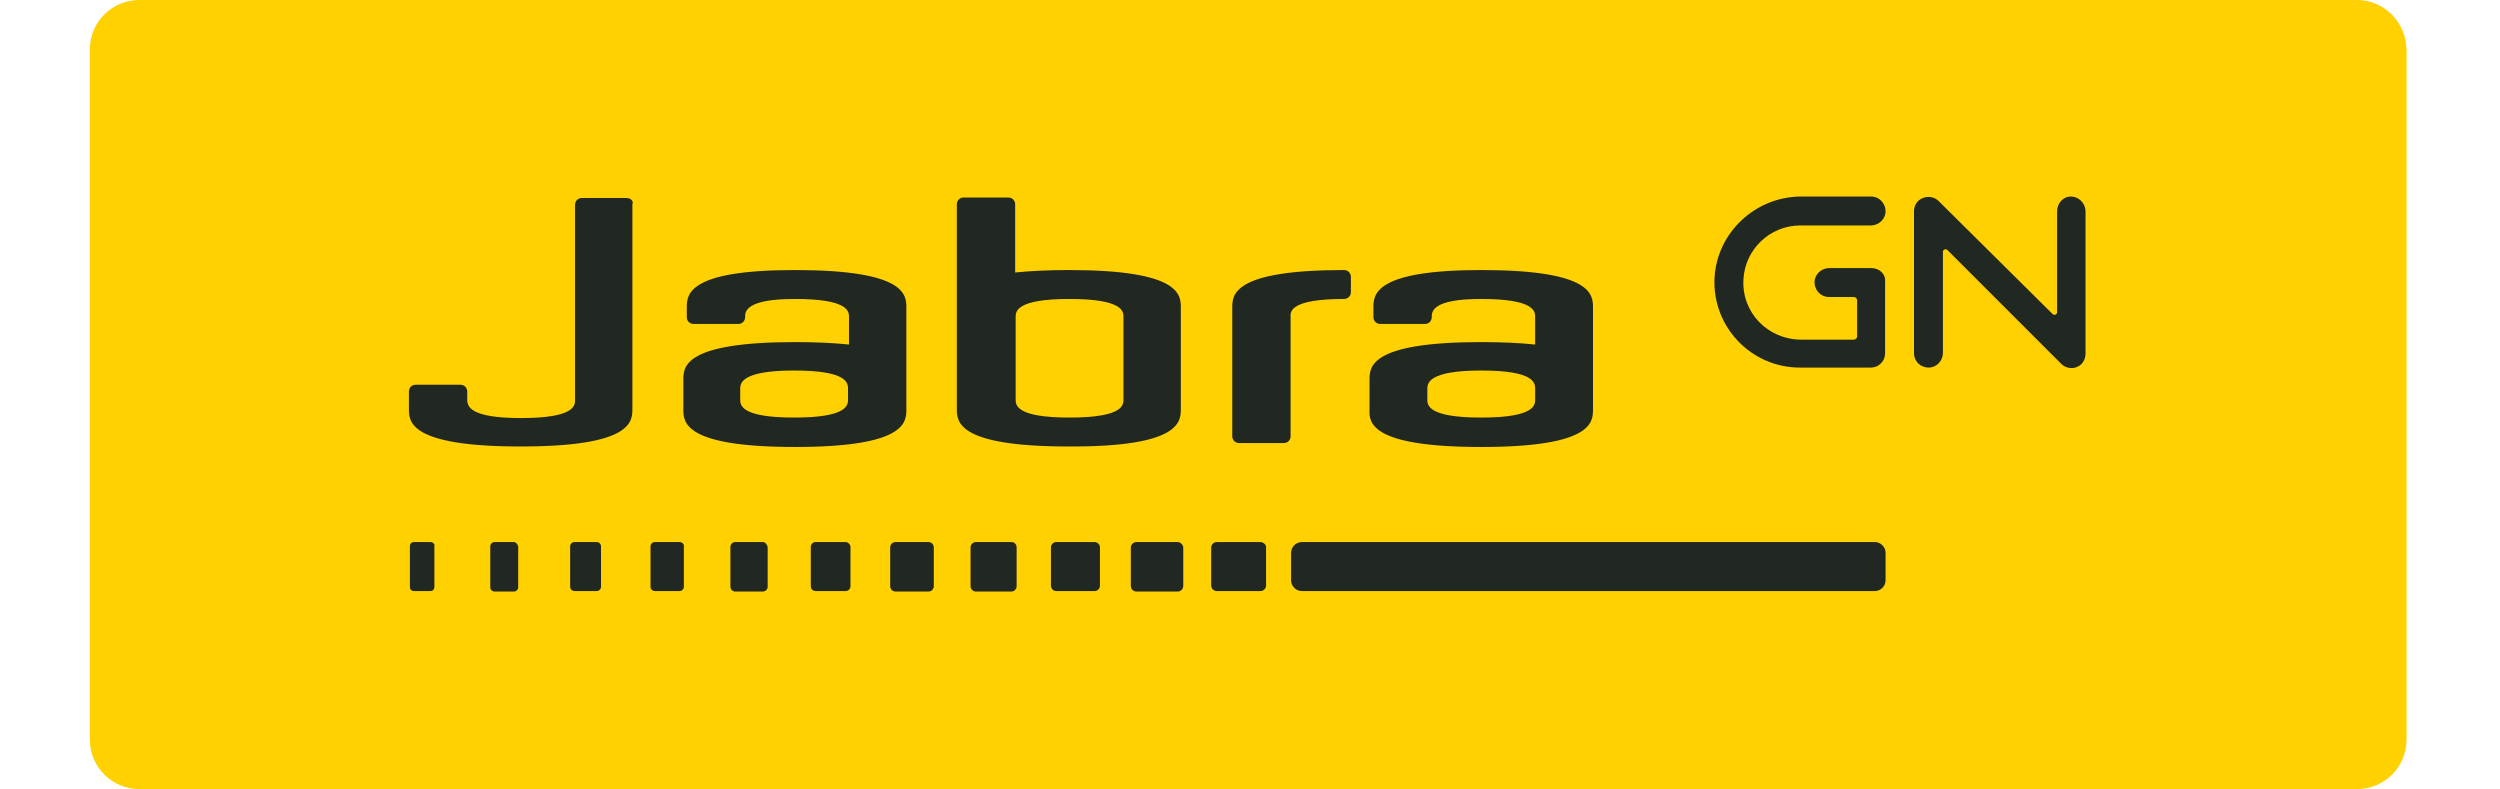 <?xml version="1.0" encoding="UTF-8"?>
<svg xmlns="http://www.w3.org/2000/svg" width="640" height="202" viewBox="0 0 640 202" fill="none">
  <path d="M603.405 0H35.672C28.646 0 23 5.646 23 12.672V189.328C23 196.354 28.646 202 35.672 202H603.405C610.431 202 616.077 196.354 616.077 189.328V12.672C615.952 5.646 610.306 0 603.405 0Z" fill="#FFD100"></path>
  <path d="M344.068 76.535C345.072 76.535 345.825 75.782 345.825 74.778V70.889C345.825 69.885 345.072 69.132 344.068 69.132C315.462 69.132 315.462 75.531 315.462 78.793V111.665C315.462 112.669 316.215 113.422 317.219 113.422H328.636C329.64 113.422 330.393 112.669 330.393 111.665V81.177C330.267 79.797 330.267 76.535 344.068 76.535ZM232.028 104.765V78.793C232.028 75.531 232.028 69.132 203.421 69.132C175.819 69.132 175.819 75.531 175.819 78.793V81.177C175.819 82.181 176.572 82.934 177.575 82.934H188.993C189.996 82.934 190.749 82.181 190.749 81.177C190.749 79.797 190.749 76.535 203.547 76.535C217.348 76.535 217.348 79.797 217.348 81.177V88.203C213.709 87.827 209.193 87.576 203.547 87.576C174.941 87.576 174.941 93.975 174.941 97.237V104.765C174.941 108.027 174.941 114.426 203.547 114.426C232.028 114.426 232.028 108.027 232.028 104.765ZM217.097 102.255C217.097 103.635 217.097 106.898 203.296 106.898C189.495 106.898 189.495 103.635 189.495 102.255V99.621C189.495 98.24 189.495 94.853 203.296 94.853C217.097 94.853 217.097 98.115 217.097 99.621V102.255ZM302.288 104.639V78.793C302.288 75.531 302.288 69.132 273.682 69.132C268.036 69.132 263.519 69.383 259.881 69.76V52.32C259.881 51.316 259.128 50.563 258.124 50.563H246.707C245.703 50.563 244.95 51.316 244.95 52.32V104.639C244.95 107.901 244.95 114.3 273.557 114.3C302.288 114.426 302.288 107.901 302.288 104.639ZM260.006 102.255V81.177C260.006 79.797 260.006 76.535 273.808 76.535C287.609 76.535 287.609 79.797 287.609 81.177V102.255C287.609 103.635 287.609 106.898 273.808 106.898C260.006 106.898 260.006 103.635 260.006 102.255ZM379.199 114.426C407.805 114.426 407.805 108.027 407.805 104.765V78.793C407.805 75.531 407.805 69.132 379.199 69.132C351.596 69.132 351.596 75.531 351.596 78.793V81.177C351.596 82.181 352.349 82.934 353.353 82.934H364.77C365.774 82.934 366.527 82.181 366.527 81.177C366.527 79.797 366.527 76.535 379.199 76.535C393 76.535 393 79.797 393 81.177V88.203C389.362 87.827 384.845 87.576 379.199 87.576C350.593 87.576 350.593 93.975 350.593 97.237V104.765C350.467 108.027 350.467 114.426 379.199 114.426ZM365.398 99.621C365.398 98.24 365.398 94.853 379.199 94.853C393 94.853 393 98.115 393 99.621V102.255C393 103.635 393 106.898 379.199 106.898C365.398 106.898 365.398 103.635 365.398 102.255V99.621ZM160.387 50.689H148.969C147.965 50.689 147.213 51.442 147.213 52.445V102.381C147.213 103.761 147.213 107.023 133.411 107.023C120.237 107.023 119.736 104.012 119.61 102.506V100.248C119.61 99.244 118.857 98.491 117.854 98.491H106.436C105.432 98.491 104.68 99.244 104.68 100.248V104.639C104.68 107.901 104.68 114.3 133.286 114.3C161.892 114.3 161.892 107.901 161.892 104.639V52.32C162.269 51.442 161.39 50.689 160.387 50.689ZM110.2 138.766H105.934C105.307 138.766 104.931 139.268 104.931 139.77V150.309C104.931 150.936 105.432 151.313 105.934 151.313H110.2C110.828 151.313 111.204 150.811 111.204 150.309V139.77C111.329 139.268 110.828 138.766 110.2 138.766ZM131.529 138.766H126.636C126.009 138.766 125.507 139.268 125.507 139.895V150.309C125.507 150.936 126.009 151.438 126.636 151.438H131.529C132.157 151.438 132.659 150.936 132.659 150.309V139.895C132.533 139.268 132.031 138.766 131.529 138.766ZM152.733 138.766H147.087C146.46 138.766 145.958 139.268 145.958 139.895V150.183C145.958 150.811 146.46 151.313 147.087 151.313H152.733C153.36 151.313 153.862 150.811 153.862 150.183V139.895C153.862 139.268 153.36 138.766 152.733 138.766ZM173.937 138.766H167.664C167.036 138.766 166.534 139.268 166.534 139.895V150.183C166.534 150.811 167.036 151.313 167.664 151.313H173.937C174.564 151.313 175.066 150.811 175.066 150.183V139.895C175.191 139.268 174.564 138.766 173.937 138.766ZM195.266 138.766H188.24C187.613 138.766 186.985 139.268 186.985 140.021V150.183C186.985 150.811 187.487 151.438 188.24 151.438H195.266C195.893 151.438 196.521 150.936 196.521 150.183V140.021C196.395 139.393 195.893 138.766 195.266 138.766ZM216.47 138.766H208.816C208.064 138.766 207.562 139.393 207.562 140.021V150.058C207.562 150.811 208.189 151.313 208.816 151.313H216.47C217.223 151.313 217.724 150.685 217.724 150.058V140.021C217.724 139.393 217.097 138.766 216.47 138.766ZM237.673 138.766H229.267C228.514 138.766 227.887 139.393 227.887 140.146V150.058C227.887 150.811 228.514 151.438 229.267 151.438H237.673C238.426 151.438 239.054 150.811 239.054 150.058V140.146C239.054 139.393 238.426 138.766 237.673 138.766ZM258.877 138.766H249.844C249.091 138.766 248.464 139.393 248.464 140.146V150.058C248.464 150.811 249.091 151.438 249.844 151.438H258.877C259.63 151.438 260.257 150.811 260.257 150.058V140.146C260.257 139.393 259.755 138.766 258.877 138.766ZM280.206 138.766H270.42C269.667 138.766 269.04 139.393 269.04 140.146V149.932C269.04 150.685 269.667 151.313 270.42 151.313H280.206C280.959 151.313 281.587 150.685 281.587 149.932V140.146C281.587 139.393 280.959 138.766 280.206 138.766ZM301.41 138.766H290.996C290.118 138.766 289.491 139.393 289.491 140.272V149.932C289.491 150.811 290.118 151.438 290.996 151.438H301.41C302.288 151.438 302.916 150.811 302.916 149.932V140.272C302.916 139.519 302.288 138.766 301.41 138.766ZM322.614 138.766H311.573C310.695 138.766 310.067 139.393 310.067 140.272V149.807C310.067 150.685 310.695 151.313 311.573 151.313H322.614C323.492 151.313 324.119 150.685 324.119 149.807V140.272C324.245 139.519 323.492 138.766 322.614 138.766ZM479.948 138.766H333.278C331.773 138.766 330.518 140.021 330.518 141.526V148.552C330.518 150.058 331.773 151.313 333.278 151.313H479.948C481.454 151.313 482.708 150.058 482.708 148.552V141.526C482.708 140.021 481.454 138.766 479.948 138.766ZM530.134 50.312C528.127 50.312 526.621 52.069 526.621 54.077V79.922C526.621 80.55 525.868 80.801 525.492 80.424L496.259 51.442C495.129 50.312 493.247 50.062 491.742 50.94C490.613 51.567 489.985 52.822 489.985 54.077V90.462C489.985 92.469 491.616 94.1 493.749 94.1C495.757 94.1 497.388 92.344 497.388 90.336V64.49C497.388 63.863 498.141 63.612 498.517 63.988L527.625 93.096C528.378 93.849 529.256 94.225 530.26 94.225C530.887 94.225 531.514 94.1 532.142 93.724C533.271 93.096 533.898 91.842 533.898 90.462V53.951C533.773 51.944 532.142 50.312 530.134 50.312ZM479.07 68.63H468.28C466.272 68.63 464.516 70.262 464.516 72.269C464.516 74.276 466.147 76.033 468.154 76.033H474.553C475.055 76.033 475.431 76.409 475.431 76.911V86.07C475.431 86.572 475.055 86.948 474.553 86.948H461.128C452.596 86.948 445.821 80.048 446.323 71.516C446.7 63.863 453.098 57.715 460.877 57.715H478.944C480.952 57.715 482.708 56.084 482.708 54.077C482.708 52.069 481.077 50.312 479.07 50.312H461.128C449.46 50.312 439.548 59.471 438.921 71.14C438.293 83.686 448.331 94.1 460.752 94.1H478.944C480.952 94.1 482.583 92.469 482.583 90.462V72.269C482.834 70.262 481.203 68.63 479.07 68.63Z" fill="#212721"></path>
</svg>
